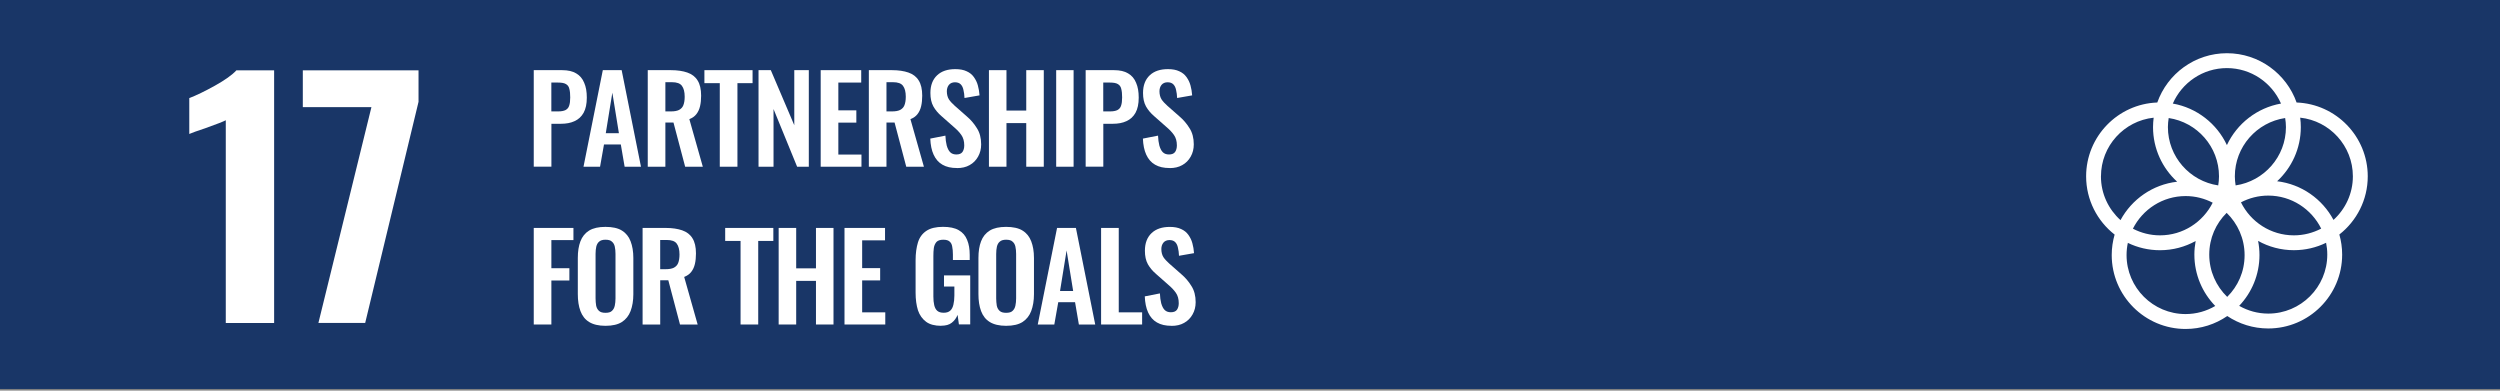 <?xml version="1.0" encoding="UTF-8"?>
<svg id="Layer_1" data-name="Layer 1" xmlns="http://www.w3.org/2000/svg" viewBox="0 0 800 125">
  <rect x="0" y="0" width="800" height="125" fill="#808080" stroke="none"/>
  <defs>
    <style>
      .cls-1 {
        fill: #fff;
      }

      .cls-2 {
        fill: none;
      }

      .cls-3 {
        fill: #193667;
      }
    </style>
  </defs>
  <rect class="cls-2" width="800" height="125"/>
  <rect class="cls-3" y="-.53" width="800" height="125"/>
  <path class="cls-1" d="M72.25,38.48c-.73.4-2.86,1.23-6.39,2.49-2.8.94-4.56,1.56-5.29,1.9v-11.48c2.26-.87,5-2.19,8.23-3.99,3.22-1.8,5.51-3.43,6.84-4.89h12.08v80.85h-15.47V38.48Z"/>
  <path class="cls-1" d="M118.86,34.28h-21.96v-11.78h37.03v10.08l-17.07,70.76h-14.97l16.97-69.07Z"/>
  <path class="cls-1" d="M757.68,56.43c0-12.75-10.14-23.16-22.77-23.63-3.25-9.18-12.01-15.77-22.29-15.77s-19.04,6.59-22.29,15.77c-12.63.46-22.77,10.88-22.77,23.63,0,7.56,3.58,14.31,9.12,18.64-.6,2.09-.93,4.28-.93,6.56,0,13.03,10.61,23.64,23.64,23.64,4.95,0,9.54-1.53,13.34-4.14,3.76,2.51,8.27,3.98,13.12,3.98,13.04,0,23.64-10.61,23.64-23.64,0-2.23-.32-4.39-.9-6.43,5.53-4.33,9.09-11.06,9.09-18.61M731.5,40.68c0,9.46-7.01,17.3-16.1,18.65-.15-.95-.25-1.91-.25-2.9,0-9.47,7-17.3,16.1-18.66.15.95.25,1.91.25,2.9M712.7,95c-3.53-3.43-5.74-8.22-5.74-13.52s2.13-9.95,5.57-13.37c3.53,3.43,5.74,8.23,5.74,13.53s-2.13,9.95-5.57,13.37M693.98,37.77c9.09,1.35,16.1,9.19,16.1,18.66,0,.99-.1,1.95-.25,2.9-9.09-1.35-16.1-9.19-16.1-18.65,0-.99.1-1.96.25-2.9M708.06,64.87c-3.11,6.18-9.49,10.44-16.86,10.44-3.13,0-6.07-.78-8.67-2.13,3.11-6.18,9.49-10.44,16.87-10.44,3.13,0,6.07.78,8.67,2.13M717.11,64.75c2.62-1.37,5.58-2.16,8.74-2.16,7.42,0,13.84,4.32,16.93,10.56-2.62,1.37-5.59,2.16-8.74,2.16-7.43,0-13.85-4.32-16.93-10.56M712.61,21.79c7.74,0,14.39,4.68,17.31,11.35-7.68,1.36-14.09,6.42-17.31,13.29-3.21-6.86-9.63-11.93-17.31-13.29,2.91-6.67,9.57-11.35,17.31-11.35M672.31,56.43c0-9.73,7.39-17.76,16.86-18.77-.12.99-.2,2-.2,3.02,0,6.91,2.98,13.14,7.72,17.47-7.84.89-14.53,5.63-18.13,12.29-3.83-3.46-6.26-8.44-6.26-14M680.5,81.63c0-1.34.14-2.65.41-3.91,3.11,1.51,6.6,2.35,10.28,2.35,4.14,0,8.03-1.07,11.42-2.95-.26,1.41-.41,2.86-.41,4.35,0,6.39,2.55,12.19,6.68,16.44-2.79,1.64-6.04,2.59-9.5,2.59-10.41,0-18.88-8.47-18.88-18.88M744.73,81.47c0,10.41-8.47,18.88-18.88,18.88-3.39,0-6.56-.91-9.31-2.48,4.02-4.24,6.49-9.96,6.49-16.25,0-1.55-.15-3.06-.44-4.53,3.39,1.89,7.3,2.97,11.45,2.97,3.69,0,7.19-.85,10.31-2.37.25,1.22.38,2.48.38,3.77M728.68,58c4.66-4.32,7.58-10.49,7.58-17.33,0-1.02-.07-2.03-.2-3.02,9.46,1.01,16.86,9.04,16.86,18.77,0,5.53-2.4,10.49-6.2,13.95-3.56-6.67-10.22-11.44-18.04-12.37"/>
  <g>
    <path class="cls-1" d="M170.8,53.35v-30.9h9.08c1.87,0,3.36.34,4.5,1.03,1.18.69,2.02,1.68,2.56,3.01.57,1.3.84,2.86.84,4.73,0,2.02-.34,3.62-1.03,4.88-.69,1.22-1.64,2.1-2.9,2.67-1.22.57-2.67.84-4.35.84h-3.05v13.73h-5.65ZM176.45,35.65h2.14c1.03,0,1.79-.15,2.36-.42.57-.31.99-.76,1.18-1.41.23-.65.34-1.53.34-2.63s-.08-2.02-.27-2.71c-.15-.72-.5-1.22-1.07-1.56-.53-.34-1.37-.5-2.56-.5h-2.14v9.23Z"/>
    <path class="cls-1" d="M186.72,53.35l6.18-30.9h6.03l6.18,30.9h-5.23l-1.22-7.13h-5.38l-1.26,7.13h-5.3ZM193.85,42.63h4.2l-2.1-12.97-2.1,12.97Z"/>
    <path class="cls-1" d="M207.28,53.35v-30.9h7.4c2.1,0,3.85.27,5.26.76,1.45.5,2.56,1.34,3.28,2.52.76,1.18,1.14,2.82,1.14,4.88,0,1.26-.11,2.36-.34,3.36-.23.99-.61,1.83-1.18,2.56-.53.69-1.3,1.22-2.25,1.6l4.31,15.22h-5.65l-3.74-14.15h-2.59v14.15h-5.65ZM212.93,35.65h1.75c1.11,0,1.95-.15,2.59-.46.65-.34,1.14-.84,1.41-1.53.27-.72.42-1.6.42-2.71,0-1.56-.31-2.71-.88-3.47-.57-.8-1.64-1.18-3.24-1.18h-2.06v9.35Z"/>
    <path class="cls-1" d="M230.33,53.35v-26.74h-4.92v-4.16h15.41v4.16h-4.84v26.74h-5.65Z"/>
    <path class="cls-1" d="M242.73,53.35v-30.9h3.93l7.51,17.62v-17.62h4.65v30.9h-3.74l-7.55-18.46v18.46h-4.81Z"/>
    <path class="cls-1" d="M262.62,53.35v-30.9h12.97v3.97h-7.32v8.89h5.76v3.93h-5.76v10.22h7.4v3.89h-13.05Z"/>
    <path class="cls-1" d="M278.03,53.35v-30.9h7.4c2.1,0,3.85.27,5.26.76,1.45.5,2.56,1.34,3.28,2.52.76,1.18,1.14,2.82,1.14,4.88,0,1.26-.11,2.36-.34,3.36-.23.99-.61,1.83-1.18,2.56-.53.69-1.3,1.22-2.25,1.6l4.31,15.22h-5.65l-3.74-14.15h-2.59v14.15h-5.65ZM283.68,35.65h1.75c1.11,0,1.95-.15,2.59-.46.65-.34,1.14-.84,1.41-1.53.27-.72.42-1.6.42-2.71,0-1.56-.31-2.71-.88-3.47-.57-.8-1.64-1.18-3.24-1.18h-2.06v9.35Z"/>
    <path class="cls-1" d="M306.23,53.77c-1.87,0-3.39-.34-4.65-1.07-1.26-.72-2.17-1.79-2.82-3.2-.65-1.41-.99-3.13-1.07-5.15l4.84-.95c.04,1.18.19,2.25.42,3.17.27.92.61,1.64,1.11,2.14.5.5,1.18.72,1.98.72.92,0,1.56-.27,1.95-.8.38-.57.57-1.26.57-2.1,0-1.34-.31-2.44-.92-3.32-.61-.88-1.41-1.72-2.44-2.59l-3.89-3.43c-1.11-.95-1.98-1.98-2.63-3.13-.65-1.18-.95-2.59-.95-4.31,0-2.44.72-4.31,2.14-5.65,1.41-1.34,3.36-1.98,5.84-1.98,1.45,0,2.67.23,3.62.69.95.42,1.72,1.03,2.29,1.83.57.8,1.03,1.68,1.3,2.71.27.99.46,2.06.53,3.17l-4.81.84c-.04-.95-.15-1.83-.34-2.59-.15-.76-.46-1.37-.88-1.79-.42-.42-1.03-.65-1.83-.65s-1.49.27-1.95.84c-.42.53-.65,1.22-.65,2.02,0,1.03.23,1.91.65,2.59.42.65,1.07,1.34,1.87,2.06l3.85,3.39c1.26,1.07,2.36,2.33,3.24,3.78.92,1.41,1.37,3.17,1.37,5.19,0,1.49-.34,2.78-.99,3.93s-1.53,2.06-2.71,2.71c-1.14.65-2.48.95-4.04.95Z"/>
    <path class="cls-1" d="M316.46,53.35v-30.9h5.61v12.93h6.33v-12.93h5.61v30.9h-5.61v-13.96h-6.33v13.96h-5.61Z"/>
    <rect class="cls-1" x="337.98" y="22.45" width="5.57" height="30.9"/>
    <path class="cls-1" d="M347.41,53.35v-30.9h9.08c1.87,0,3.36.34,4.5,1.03,1.18.69,2.02,1.68,2.56,3.01.57,1.3.84,2.86.84,4.73,0,2.02-.34,3.62-1.03,4.88-.69,1.22-1.64,2.1-2.9,2.67-1.22.57-2.67.84-4.35.84h-3.05v13.73h-5.65ZM353.06,35.65h2.14c1.03,0,1.79-.15,2.36-.42.57-.31.99-.76,1.18-1.41.23-.65.34-1.53.34-2.63s-.08-2.02-.27-2.71c-.15-.72-.5-1.22-1.07-1.56-.53-.34-1.37-.5-2.56-.5h-2.14v9.23Z"/>
    <path class="cls-1" d="M374.27,53.77c-1.87,0-3.39-.34-4.65-1.07-1.26-.72-2.17-1.79-2.82-3.2-.65-1.41-.99-3.13-1.07-5.15l4.84-.95c.04,1.18.19,2.25.42,3.17.27.92.61,1.64,1.11,2.14.5.5,1.18.72,1.98.72.92,0,1.56-.27,1.95-.8.38-.57.57-1.26.57-2.1,0-1.34-.31-2.44-.92-3.32-.61-.88-1.41-1.72-2.44-2.59l-3.89-3.43c-1.11-.95-1.98-1.98-2.63-3.13-.65-1.18-.95-2.59-.95-4.31,0-2.44.72-4.31,2.14-5.65,1.41-1.34,3.36-1.98,5.84-1.98,1.45,0,2.67.23,3.62.69.95.42,1.72,1.03,2.29,1.83.57.8,1.03,1.68,1.3,2.71.27.99.46,2.06.53,3.17l-4.81.84c-.04-.95-.15-1.83-.34-2.59-.15-.76-.46-1.37-.88-1.79-.42-.42-1.03-.65-1.83-.65s-1.49.27-1.95.84c-.42.53-.65,1.22-.65,2.02,0,1.03.23,1.91.65,2.59.42.65,1.07,1.34,1.87,2.06l3.85,3.39c1.26,1.07,2.36,2.33,3.24,3.78.92,1.41,1.37,3.17,1.37,5.19,0,1.49-.34,2.78-.99,3.93s-1.53,2.06-2.71,2.71c-1.14.65-2.48.95-4.04.95Z"/>
    <path class="cls-1" d="M170.8,103.84v-30.9h12.7v3.89h-7.06v9h5.76v3.93h-5.76v14.08h-5.65Z"/>
    <path class="cls-1" d="M193.75,104.26c-2.17,0-3.93-.42-5.23-1.22-1.3-.8-2.21-1.98-2.78-3.51s-.84-3.32-.84-5.42v-11.56c0-2.1.27-3.85.84-5.34.57-1.49,1.49-2.63,2.78-3.43,1.3-.8,3.05-1.18,5.23-1.18s4.01.38,5.26,1.18c1.3.8,2.21,1.95,2.78,3.43.57,1.49.88,3.24.88,5.34v11.6c0,2.06-.31,3.85-.88,5.38-.57,1.49-1.49,2.67-2.78,3.51-1.26.8-3.01,1.22-5.26,1.22ZM193.75,100.1c.95,0,1.64-.19,2.06-.61.46-.42.76-.95.92-1.68.15-.72.23-1.49.23-2.33v-14.23c0-.88-.08-1.64-.23-2.33s-.46-1.22-.92-1.6c-.42-.42-1.11-.61-2.06-.61-.88,0-1.56.19-2.02.61-.46.38-.76.92-.92,1.6-.15.69-.23,1.45-.23,2.33v14.23c0,.84.08,1.6.19,2.33.15.72.46,1.26.92,1.68s1.14.61,2.06.61Z"/>
    <path class="cls-1" d="M205.63,103.84v-30.9h7.4c2.1,0,3.85.27,5.26.76,1.45.5,2.56,1.34,3.28,2.52.76,1.18,1.14,2.82,1.14,4.88,0,1.26-.11,2.36-.34,3.36-.23.99-.61,1.83-1.18,2.56-.53.69-1.3,1.22-2.25,1.6l4.31,15.22h-5.65l-3.74-14.15h-2.59v14.15h-5.65ZM211.27,86.14h1.75c1.11,0,1.95-.15,2.59-.46.65-.34,1.14-.84,1.41-1.53.27-.72.42-1.6.42-2.71,0-1.56-.31-2.71-.88-3.47-.57-.8-1.64-1.18-3.24-1.18h-2.06v9.35Z"/>
    <path class="cls-1" d="M236.98,103.84v-26.74h-4.92v-4.16h15.41v4.16h-4.84v26.74h-5.65Z"/>
    <path class="cls-1" d="M249.17,103.84v-30.9h5.61v12.93h6.33v-12.93h5.61v30.9h-5.61v-13.96h-6.33v13.96h-5.61Z"/>
    <path class="cls-1" d="M270.24,103.84v-30.9h12.97v3.97h-7.32v8.89h5.76v3.93h-5.76v10.22h7.4v3.89h-13.05Z"/>
    <path class="cls-1" d="M301.18,104.26c-2.02,0-3.66-.42-4.84-1.3-1.18-.88-2.06-2.1-2.59-3.66-.5-1.6-.76-3.47-.76-5.65v-10.38c0-2.21.27-4.12.76-5.72.5-1.6,1.41-2.82,2.67-3.66,1.3-.88,3.09-1.3,5.34-1.3,2.1,0,3.78.34,5.04,1.07,1.26.72,2.14,1.75,2.67,3.09.57,1.34.84,2.94.84,4.84v1.6h-5.38v-1.75c0-.99-.08-1.83-.23-2.56-.11-.72-.42-1.26-.84-1.6-.42-.38-1.07-.57-2.02-.57s-1.72.23-2.17.72c-.42.5-.72,1.11-.84,1.91-.11.8-.15,1.64-.15,2.59v12.93c0,1.07.08,1.98.27,2.78s.5,1.41.99,1.83c.5.42,1.18.61,2.06.61s1.6-.23,2.1-.69c.5-.46.8-1.11.99-1.91.19-.8.31-1.79.31-2.9v-2.9h-3.32v-3.55h8.39v15.68h-3.62l-.42-3.05c-.42,1.03-1.03,1.87-1.87,2.52-.8.65-1.95.95-3.36.95Z"/>
    <path class="cls-1" d="M321.95,104.26c-2.17,0-3.93-.42-5.23-1.22-1.3-.8-2.21-1.98-2.78-3.51s-.84-3.32-.84-5.42v-11.56c0-2.1.27-3.85.84-5.34.57-1.49,1.49-2.63,2.78-3.43,1.3-.8,3.05-1.18,5.23-1.18s4.01.38,5.26,1.18c1.3.8,2.21,1.95,2.78,3.43.57,1.49.88,3.24.88,5.34v11.6c0,2.06-.31,3.85-.88,5.38-.57,1.49-1.49,2.67-2.78,3.51-1.26.8-3.01,1.22-5.26,1.22ZM321.95,100.1c.95,0,1.64-.19,2.06-.61.46-.42.76-.95.92-1.68.15-.72.23-1.49.23-2.33v-14.23c0-.88-.08-1.64-.23-2.33s-.46-1.22-.92-1.6c-.42-.42-1.11-.61-2.06-.61-.88,0-1.56.19-2.02.61-.46.38-.76.92-.92,1.6-.15.69-.23,1.45-.23,2.33v14.23c0,.84.08,1.6.19,2.33.15.72.46,1.26.92,1.68s1.14.61,2.06.61Z"/>
    <path class="cls-1" d="M332.08,103.84l6.18-30.9h6.03l6.18,30.9h-5.23l-1.22-7.13h-5.38l-1.26,7.13h-5.3ZM339.21,93.12h4.2l-2.1-12.97-2.1,12.97Z"/>
    <path class="cls-1" d="M352.35,103.84v-30.9h5.65v27.01h7.48v3.89h-13.12Z"/>
    <path class="cls-1" d="M374.87,104.26c-1.87,0-3.39-.34-4.65-1.07-1.26-.72-2.17-1.79-2.82-3.2-.65-1.41-.99-3.13-1.07-5.15l4.84-.95c.04,1.18.19,2.25.42,3.17.27.92.61,1.64,1.11,2.14.5.5,1.18.72,1.98.72.92,0,1.56-.27,1.95-.8.38-.57.57-1.26.57-2.1,0-1.34-.31-2.44-.92-3.32-.61-.88-1.41-1.72-2.44-2.59l-3.89-3.43c-1.11-.95-1.98-1.98-2.63-3.13-.65-1.18-.95-2.59-.95-4.31,0-2.44.72-4.31,2.14-5.65,1.41-1.34,3.36-1.98,5.84-1.98,1.45,0,2.67.23,3.62.69.95.42,1.72,1.03,2.29,1.83.57.8,1.03,1.68,1.3,2.71.27.99.46,2.06.53,3.17l-4.81.84c-.04-.95-.15-1.83-.34-2.59-.15-.76-.46-1.37-.88-1.79-.42-.42-1.03-.65-1.83-.65s-1.49.27-1.95.84c-.42.53-.65,1.22-.65,2.02,0,1.03.23,1.91.65,2.59.42.65,1.07,1.34,1.87,2.06l3.85,3.39c1.26,1.07,2.36,2.33,3.24,3.78.92,1.41,1.37,3.17,1.37,5.19,0,1.49-.34,2.78-.99,3.93s-1.53,2.06-2.71,2.71c-1.14.65-2.48.95-4.04.95Z"/>
  </g>
</svg>